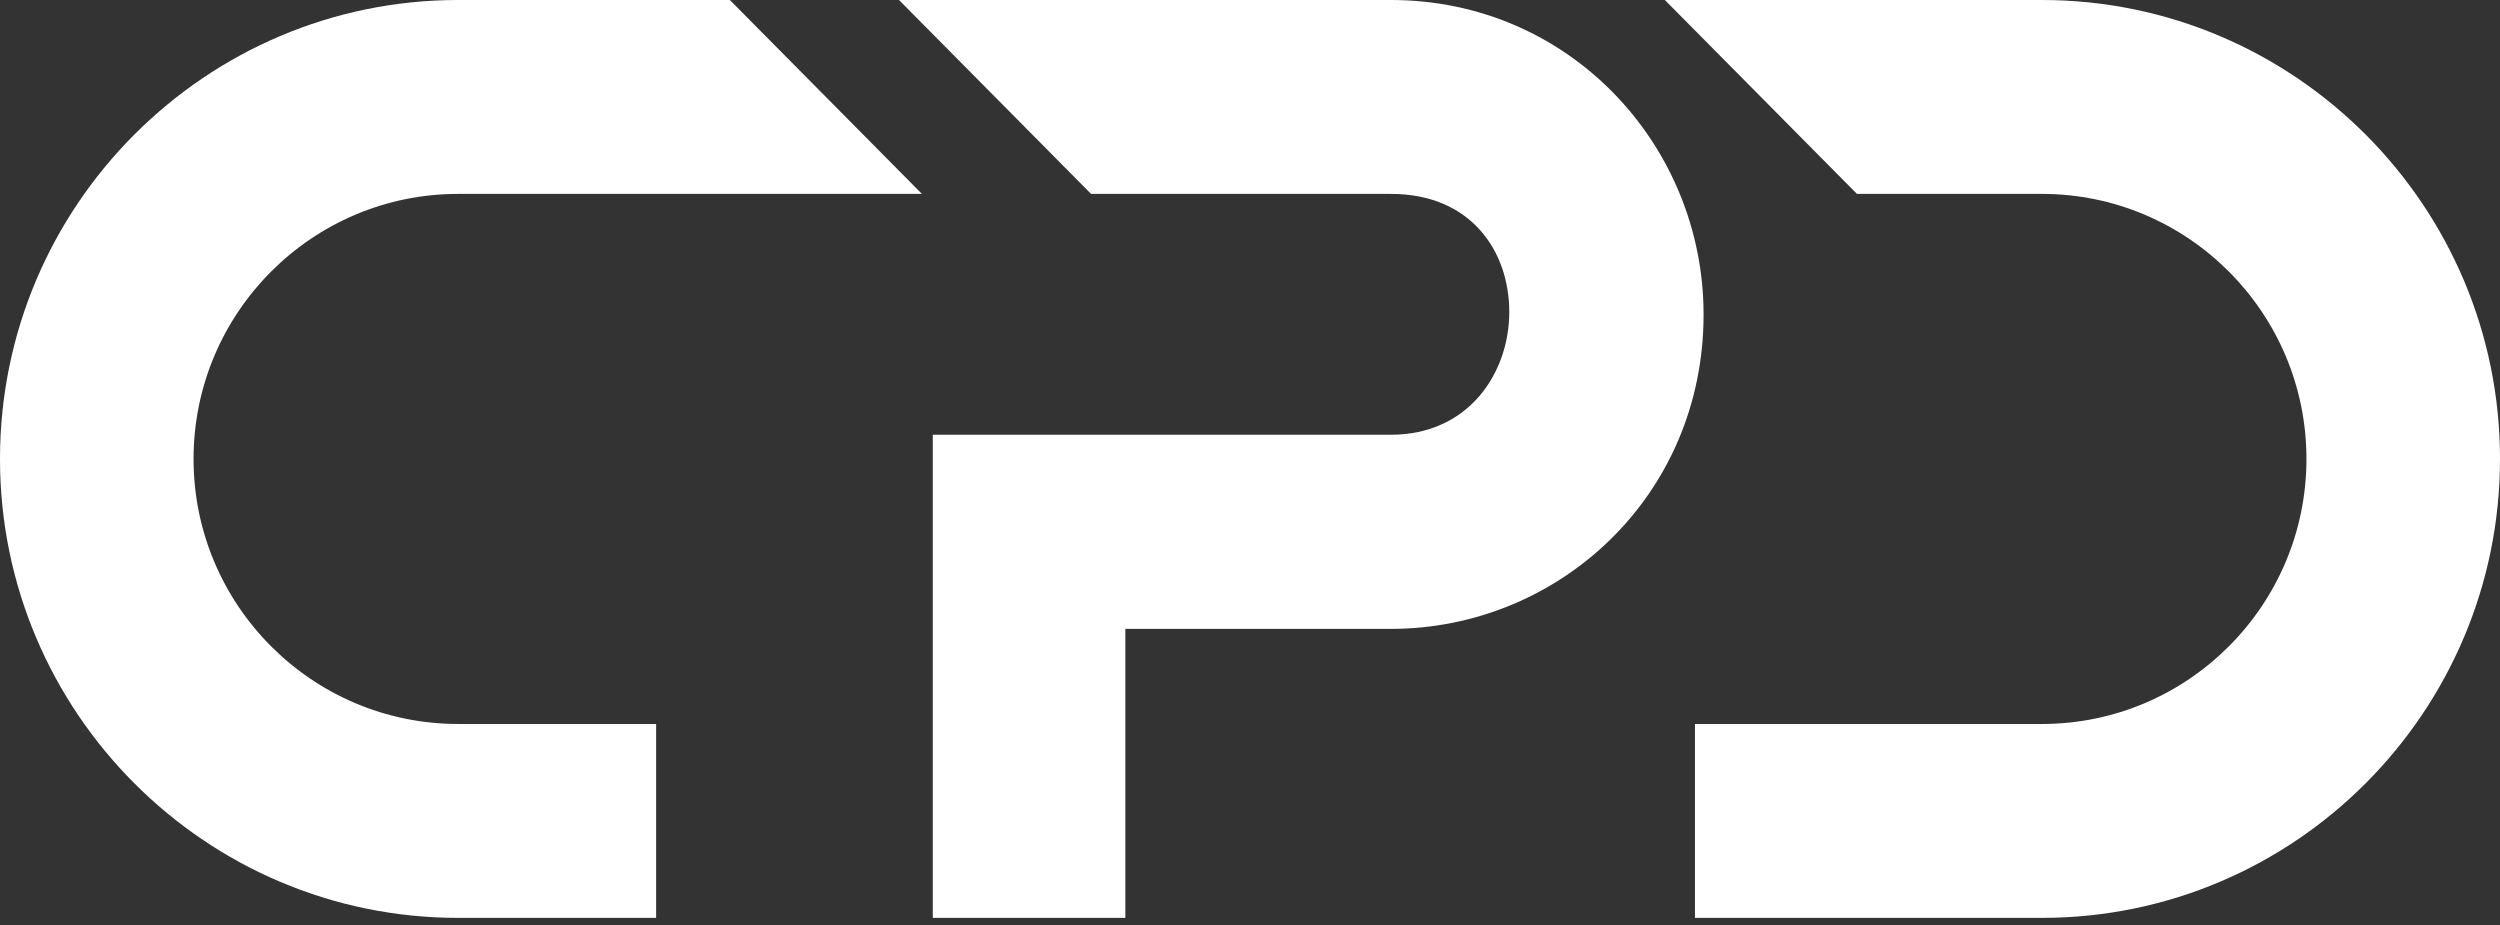 <svg xmlns="http://www.w3.org/2000/svg" width="100" height="37" viewBox="0 0 100 37" fill="none"><rect x="0" y="0" width="100" height="37" fill="#333333" stroke="none"/><path d="M67.798 36.715H81.675C91.784 36.715 100 28.475 100 18.358C100 8.24 91.784 0 81.675 0H66.594L74.278 7.756H81.675C87.514 7.756 92.258 12.509 92.258 18.358C92.258 24.207 87.514 28.959 81.675 28.959H67.798V36.715Z" fill="white"></path><path d="M26.245 36.715H18.325C8.226 36.715 0 28.485 0 18.358C0 8.23 8.226 0 18.325 0H29.194L36.877 7.756H18.325C12.486 7.756 7.742 12.509 7.742 18.358C7.742 24.207 12.486 28.959 18.325 28.959H26.245V36.715Z" fill="white"></path><path d="M45.014 36.716H37.311V17.39H55.637C58.743 17.39 60.371 14.919 60.371 12.479C60.371 10.039 58.832 7.756 55.637 7.756H43.643L35.96 0H55.637C62.797 0 68.143 5.829 68.143 12.578C68.143 19.86 62.324 25.155 55.637 25.155H45.014V36.725V36.716Z" fill="white"></path></svg>